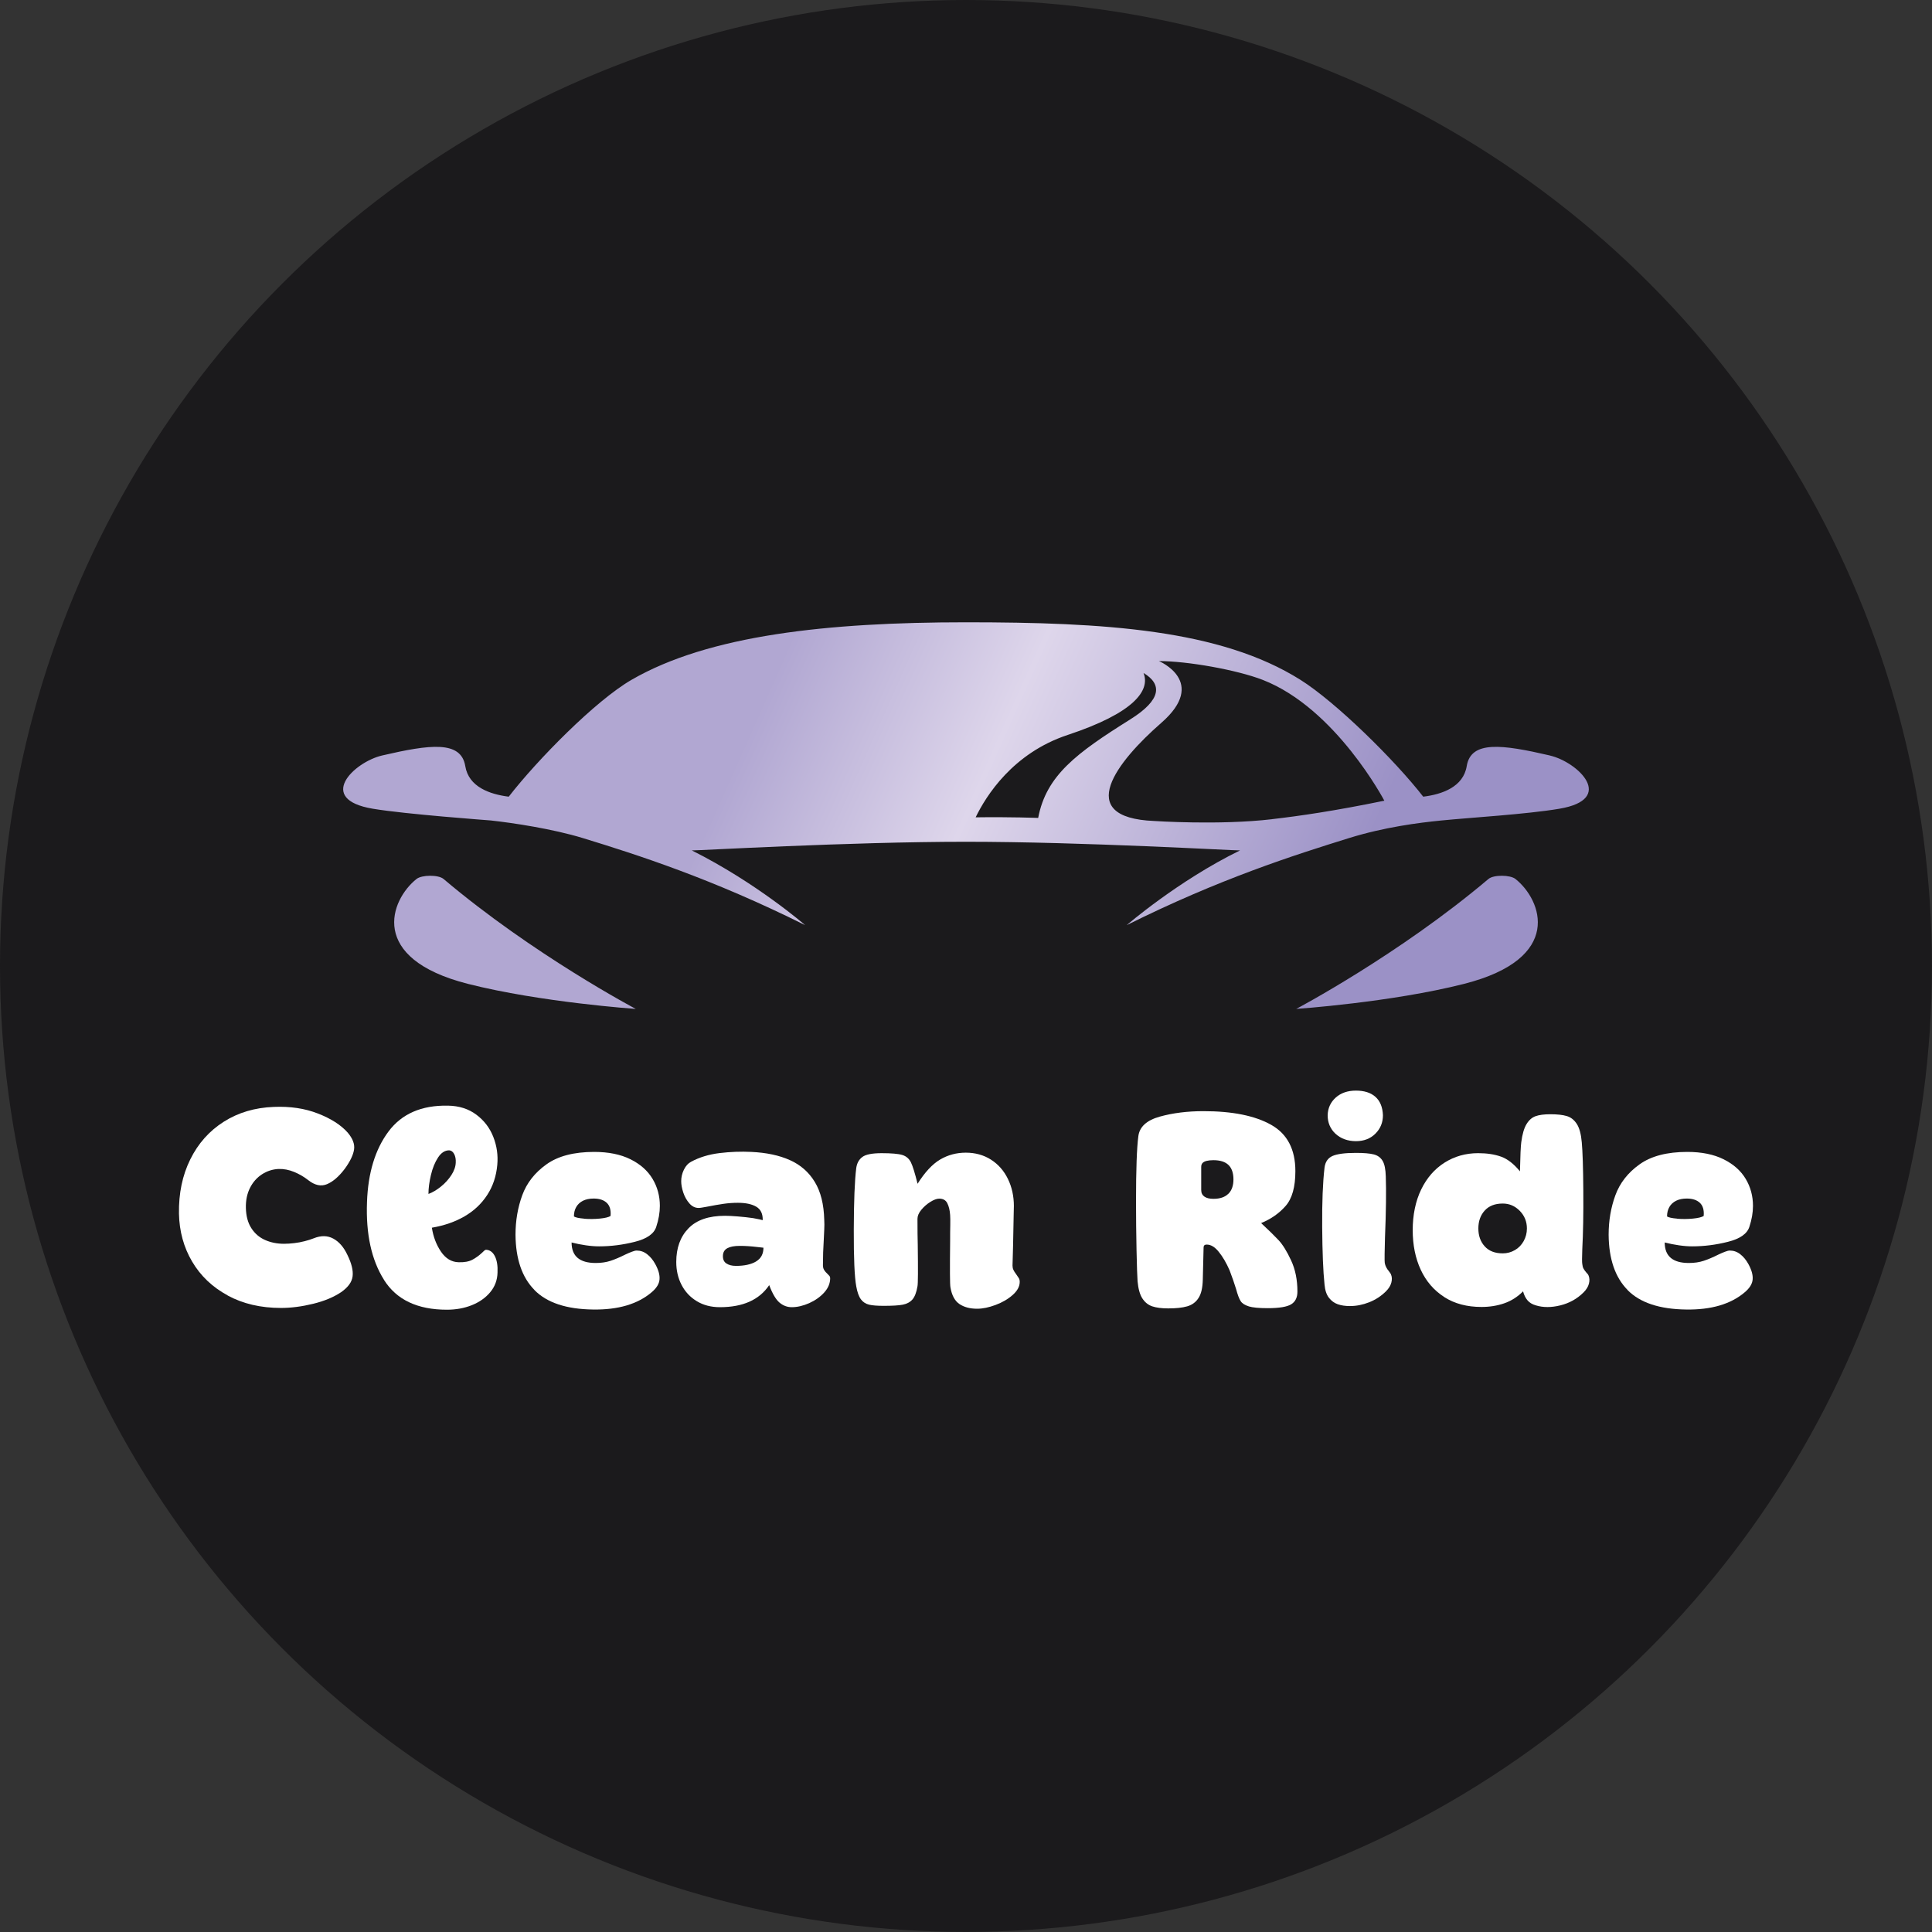<svg viewBox="0 0 413.45 413.45" xmlns:xlink="http://www.w3.org/1999/xlink" xmlns="http://www.w3.org/2000/svg" data-name="Layer 2" id="Layer_2">
  <rect x="0" y="0" width="413.45" height="413.45" fill="#333333" stroke="none"/>
  <defs>
    <style>
      .cls-1 {
        fill: url(#linear-gradient);
      }

      .cls-1, .cls-2, .cls-3, .cls-4, .cls-5 {
        stroke-width: 0px;
      }

      .cls-2 {
        fill: #1b1a1c;
      }

      .cls-3 {
        fill: url(#linear-gradient-2);
      }

      .cls-4 {
        fill: url(#linear-gradient-3);
      }

      .cls-5 {
        fill: #fff;
      }
    </style>
    <linearGradient gradientUnits="userSpaceOnUse" y2="223.24" x2="348.56" y1="96.6" x1="64.48" id="linear-gradient">
      <stop stop-color="#b1a7d2" offset=".36"></stop>
      <stop stop-color="#ded6eb" offset=".52"></stop>
      <stop stop-color="#9b91c6" offset=".78"></stop>
    </linearGradient>
    <linearGradient xlink:href="#linear-gradient" y2="296.9" x2="315.72" y1="170.27" x1="31.64" id="linear-gradient-2"></linearGradient>
    <linearGradient xlink:href="#linear-gradient" y2="229.91" x2="345.58" y1="103.27" x1="61.51" id="linear-gradient-3"></linearGradient>
  </defs>
  <g data-name="Layer 1" id="Layer_1-2">
    <circle r="206.72" cy="206.72" cx="206.72" class="cls-2"></circle>
    <g>
      <g>
        <path d="M48.72,277.22c-3.28-1.78-5.81-4.19-7.61-7.25-1.8-3.06-2.73-6.47-2.81-10.25-.07-4.33.73-8.2,2.42-11.61,1.68-3.41,4.07-6.09,7.17-8.06,3.09-1.96,6.66-3.02,10.69-3.17,3.52-.15,6.67.32,9.47,1.42,2.8,1.09,4.92,2.45,6.36,4.08,1.07,1.26,1.53,2.46,1.36,3.61-.17,1.15-.82,2.52-1.97,4.11-1.26,1.67-2.53,2.77-3.81,3.31-1.28.54-2.62.25-4.03-.86-.89-.7-1.89-1.29-3-1.75-1.11-.46-2.24-.68-3.39-.64-1.26.07-2.43.45-3.5,1.14-1.07.69-1.93,1.65-2.56,2.89-.63,1.24-.93,2.68-.89,4.31.04,1.74.43,3.19,1.17,4.33.74,1.15,1.72,1.99,2.94,2.53,1.22.54,2.57.81,4.06.81.67,0,1.39-.05,2.17-.14.78-.09,1.53-.23,2.25-.42.72-.18,1.36-.39,1.92-.61,1.56-.63,2.95-.61,4.19.06,1.24.67,2.25,1.83,3.03,3.5.89,1.81,1.26,3.33,1.11,4.56s-.96,2.35-2.44,3.39c-1.59,1.07-3.59,1.91-6,2.5-2.41.59-4.7.89-6.89.89-4.33,0-8.14-.89-11.42-2.67Z" class="cls-5"></path>
        <path d="M82.18,273.89c-2.69-4.26-3.9-9.81-3.64-16.67.22-6.22,1.75-11.24,4.58-15.05,2.83-3.81,7.08-5.67,12.75-5.56,2.37.04,4.39.68,6.05,1.92,1.67,1.24,2.88,2.82,3.64,4.75.76,1.93,1.05,3.93.86,6-.22,2.44-.94,4.6-2.17,6.47-1.22,1.87-2.84,3.39-4.86,4.56-2.02,1.17-4.34,1.97-6.97,2.42.3,1.93.94,3.63,1.94,5.11,1,1.48,2.26,2.24,3.78,2.28,1.22.04,2.2-.14,2.94-.53.74-.39,1.44-.9,2.11-1.53.15-.15.3-.29.44-.42.15-.13.28-.19.39-.19.81.04,1.44.5,1.89,1.39.44.89.63,2.06.56,3.5-.04,1.59-.56,2.99-1.56,4.19-1,1.2-2.32,2.13-3.94,2.78-1.63.65-3.41.97-5.33.97-6.3,0-10.79-2.13-13.47-6.39ZM94.37,253.92c.89-.72,1.63-1.54,2.22-2.44.59-.91.91-1.81.94-2.69.04-.7-.07-1.31-.33-1.81-.26-.5-.61-.77-1.06-.81-.93,0-1.72.51-2.39,1.53-.67,1.02-1.18,2.27-1.53,3.75-.35,1.48-.53,2.83-.53,4.06.89-.33,1.78-.86,2.67-1.58Z" class="cls-5"></path>
        <path d="M114.38,276.06c-2.67-2.7-4.02-6.65-4.06-11.83,0-3,.48-5.81,1.44-8.44.96-2.63,2.68-4.83,5.17-6.61,2.48-1.78,5.89-2.67,10.22-2.67,3.07,0,5.67.53,7.78,1.58s3.68,2.45,4.72,4.19c1.04,1.74,1.56,3.67,1.56,5.78,0,1.44-.26,2.94-.78,4.5-.48,1.48-2.01,2.55-4.58,3.19-2.57.65-5.12.97-7.64.97-.85,0-1.8-.07-2.83-.22-1.04-.15-2.06-.35-3.06-.61,0,2.93,1.72,4.39,5.17,4.39,1.18,0,2.25-.16,3.19-.47s2.01-.77,3.19-1.36c.48-.22.93-.42,1.36-.58.43-.17.77-.25,1.03-.25.81,0,1.56.26,2.22.78.67.52,1.24,1.2,1.72,2.06.7,1.26,1.02,2.37.94,3.33-.07.96-.65,1.89-1.72,2.78-1.48,1.26-3.27,2.19-5.36,2.81-2.09.61-4.47.9-7.14.86-5.7-.07-9.89-1.46-12.55-4.17ZM124.99,260.81c1.11.09,2.23.08,3.36-.03,1.13-.11,1.9-.3,2.31-.56.11-1.26-.16-2.19-.81-2.81-.65-.61-1.58-.92-2.81-.92-.89,0-1.65.16-2.28.47-.63.32-1.11.76-1.44,1.33-.33.57-.5,1.25-.5,2.03.33.22,1.06.38,2.17.47Z" class="cls-5"></path>
        <path d="M149.11,278.45c-1.41-.85-2.49-2.01-3.25-3.47-.76-1.46-1.14-3.1-1.14-4.92,0-3,.87-5.4,2.61-7.19,1.74-1.8,4.35-2.69,7.83-2.69.7,0,1.62.05,2.75.14,1.13.09,2.21.21,3.25.36,1.22.22,1.91.37,2.06.44.04-1.37-.43-2.33-1.39-2.89-.96-.56-2.28-.83-3.94-.83-1,0-2.02.07-3.06.22-1.04.15-2.2.35-3.5.61-.41.07-.77.14-1.08.19-.32.06-.57.08-.75.08-.74,0-1.4-.32-1.97-.97-.57-.65-1.01-1.43-1.31-2.33-.3-.91-.44-1.71-.44-2.42,0-.85.19-1.68.58-2.47.39-.8.9-1.36,1.53-1.69,1.78-.96,3.81-1.58,6.11-1.86,2.3-.28,4.56-.36,6.78-.25,3.22.15,5.97.73,8.25,1.75,2.28,1.02,4.06,2.57,5.33,4.67,1.28,2.09,1.95,4.81,2.03,8.14.04.63.04,1.32,0,2.06-.04.74-.07,1.52-.11,2.33-.11,1.67-.17,3.43-.17,5.28,0,.41.08.75.25,1.03.17.28.4.55.69.81.15.15.29.3.42.44.13.15.19.32.19.5,0,1.11-.43,2.14-1.28,3.08-.85.94-1.93,1.7-3.22,2.28-1.3.57-2.54.86-3.72.86-.96,0-1.83-.32-2.61-.97-.78-.65-1.52-1.9-2.22-3.75-2.11,3.15-5.63,4.72-10.55,4.72-1.89,0-3.54-.43-4.94-1.28ZM161.8,269.95c1.06-.63,1.58-1.61,1.58-2.94-.33-.04-.57-.06-.72-.08-.15-.02-.39-.05-.72-.08-.59-.07-1.19-.13-1.81-.17-.61-.04-1.21-.06-1.81-.06-1.19,0-2.07.17-2.67.5s-.91.85-.94,1.56c-.04.78.2,1.34.72,1.69.52.35,1.2.53,2.06.53,1.81,0,3.25-.31,4.31-.94Z" class="cls-5"></path>
        <path d="M185.99,279.2c-.72-.17-1.31-.55-1.75-1.14-.44-.59-.78-1.52-1-2.78-.37-2-.55-6.05-.53-12.14.02-6.09.19-10.49.53-13.19.15-1.04.58-1.82,1.31-2.36.72-.54,2.1-.81,4.14-.81s3.58.13,4.42.39c.83.26,1.44.79,1.83,1.58.39.8.86,2.32,1.42,4.58,1.56-2.48,3.17-4.21,4.83-5.19,1.67-.98,3.5-1.47,5.5-1.47s3.83.5,5.39,1.5c1.56,1,2.76,2.37,3.61,4.11.85,1.74,1.28,3.68,1.28,5.83,0-.22-.06,2.56-.17,8.33-.04,1-.06,1.74-.06,2.22s-.02,1.2-.06,2.17c0,.33.06.64.19.92.13.28.32.58.58.92.26.37.45.66.58.86.13.2.19.47.19.81,0,.96-.5,1.89-1.5,2.78-1,.89-2.22,1.6-3.67,2.14-1.44.54-2.76.81-3.94.81-1.52,0-2.78-.33-3.78-1-1-.67-1.65-1.87-1.94-3.61-.11-.56-.13-3.85-.06-9.89,0-1.3,0-2.42.03-3.39.02-.96,0-1.68-.03-2.17-.07-1.04-.28-1.88-.61-2.53-.33-.65-.91-.97-1.72-.97-.52,0-1.15.23-1.89.69-.74.46-1.39,1.03-1.94,1.69-.56.67-.83,1.32-.83,1.94,0,2.37.02,4.22.06,5.56.07,5.37.06,8.33-.06,8.89-.22,1.3-.58,2.23-1.08,2.81-.5.57-1.19.94-2.06,1.11-.87.17-2.23.25-4.08.25-1.37,0-2.42-.08-3.14-.25Z" class="cls-5"></path>
        <path d="M267.24,279.56c-.85-.26-1.44-.64-1.75-1.14-.32-.5-.64-1.36-.97-2.58-.19-.59-.39-1.21-.61-1.86-.22-.65-.48-1.36-.78-2.14-.7-1.59-1.47-2.91-2.31-3.94-.83-1.04-1.69-1.56-2.58-1.56-.44,0-.67.2-.67.61l-.17,6.89c-.04,1.74-.34,3.06-.92,3.94-.57.89-1.38,1.48-2.42,1.78-1.04.3-2.39.44-4.06.44-1.41,0-2.55-.15-3.42-.44-.87-.3-1.57-.86-2.11-1.69-.54-.83-.88-2.06-1.03-3.69-.07-1-.15-3.21-.22-6.64-.07-3.42-.11-6.92-.11-10.47,0-6.81.17-11.46.5-13.94.26-2,1.79-3.39,4.58-4.17,2.8-.78,5.92-1.17,9.36-1.17,6.18,0,11.01.97,14.47,2.92,3.46,1.94,5.19,5.25,5.19,9.92,0,3.37-.69,5.85-2.08,7.44s-3.14,2.81-5.25,3.67c1.59,1.48,2.83,2.69,3.72,3.64s1.79,2.39,2.69,4.33c.91,1.94,1.36,4.18,1.36,6.69,0,1.26-.44,2.17-1.33,2.72s-2.57.83-5.06.83c-1.85,0-3.2-.13-4.06-.39ZM262.88,255.47c.72-.72,1.08-1.75,1.08-3.08s-.35-2.4-1.06-3.08c-.7-.68-1.78-1.03-3.22-1.03-.56,0-1.03.05-1.42.14s-.69.24-.89.44c-.2.2-.31.49-.31.86v4.94c0,.63.23,1.1.69,1.42.46.32,1.1.47,1.92.47,1.41,0,2.47-.36,3.19-1.08Z" class="cls-5"></path>
        <path d="M286.28,279.11c-.74-.26-1.37-.72-1.89-1.39-.52-.67-.83-1.61-.94-2.83-.3-2.85-.46-6.94-.5-12.28-.04-5.33.13-9.57.5-12.72.15-1.22.71-2.06,1.69-2.5.98-.44,2.66-.67,5.03-.67,1.7,0,2.98.11,3.83.33s1.48.69,1.89,1.39c.41.7.63,1.81.67,3.33.11,3.11.06,7.46-.17,13.05-.04,1.3-.07,2.47-.08,3.53-.02,1.06,0,1.69.03,1.92.11.63.41,1.22.89,1.78.26.33.41.56.44.67.22.52.25,1.1.08,1.75-.17.65-.55,1.27-1.14,1.86-1.04,1.04-2.24,1.82-3.61,2.36-1.37.54-2.74.81-4.11.81-1,0-1.87-.13-2.61-.39ZM285.81,242.64c-1.13-1.06-1.69-2.38-1.69-3.97.04-1.52.61-2.78,1.72-3.78,1.11-1,2.56-1.5,4.33-1.5s3.17.44,4.17,1.33c1,.89,1.54,2.2,1.61,3.94,0,1.56-.54,2.87-1.61,3.94-1.07,1.07-2.46,1.61-4.17,1.61s-3.23-.53-4.36-1.58Z" class="cls-5"></path>
        <path d="M309.07,277.56c-2.2-1.41-3.88-3.35-5.03-5.83-1.15-2.48-1.72-5.31-1.72-8.5s.6-6.18,1.81-8.67c1.2-2.48,2.87-4.4,5-5.75,2.13-1.35,4.53-2.03,7.19-2.03,1.89,0,3.53.25,4.92.75,1.39.5,2.73,1.55,4.03,3.14.07-3.37.17-5.44.28-6.22.22-1.7.59-2.99,1.11-3.86.52-.87,1.17-1.44,1.94-1.72.78-.28,1.83-.42,3.17-.42,1.48,0,2.66.13,3.53.39.87.26,1.58.82,2.14,1.69.56.87.91,2.18,1.06,3.92.18,1.96.3,5.42.33,10.36.04,4.94-.04,9.12-.22,12.53-.07,1.74-.07,2.8,0,3.17.04.41.13.74.28,1,.15.26.33.52.56.78.26.26.43.48.5.67.22.52.25,1.1.08,1.75-.17.65-.55,1.27-1.14,1.86-1.37,1.37-3.03,2.3-4.97,2.78s-3.69.48-5.25,0c-.78-.22-1.38-.59-1.81-1.11-.43-.52-.73-1.15-.92-1.89-1.19,1.19-2.53,2.04-4.03,2.56-1.5.52-3.12.78-4.86.78-3.11,0-5.77-.7-7.97-2.11ZM324.18,267.53c.8-.46,1.43-1.11,1.89-1.94.46-.83.69-1.73.69-2.69,0-1.48-.51-2.74-1.53-3.78-1.02-1.04-2.23-1.56-3.64-1.56-1.67,0-2.95.5-3.86,1.5-.91,1-1.36,2.28-1.36,3.83s.45,2.83,1.36,3.83c.91,1,2.19,1.5,3.86,1.5.93,0,1.79-.23,2.58-.69Z" class="cls-5"></path>
        <path d="M348.31,276.06c-2.67-2.7-4.02-6.65-4.06-11.83,0-3,.48-5.81,1.44-8.44.96-2.63,2.68-4.83,5.17-6.61,2.48-1.78,5.89-2.67,10.22-2.67,3.07,0,5.67.53,7.78,1.58s3.68,2.45,4.72,4.19c1.04,1.74,1.56,3.67,1.56,5.78,0,1.44-.26,2.94-.78,4.5-.48,1.48-2.01,2.55-4.58,3.19-2.57.65-5.12.97-7.64.97-.85,0-1.8-.07-2.83-.22-1.04-.15-2.06-.35-3.06-.61,0,2.93,1.72,4.39,5.17,4.39,1.18,0,2.25-.16,3.19-.47.95-.31,2.01-.77,3.19-1.36.48-.22.93-.42,1.36-.58.43-.17.77-.25,1.03-.25.81,0,1.56.26,2.22.78.67.52,1.24,1.2,1.72,2.06.7,1.26,1.02,2.37.94,3.33-.07.96-.65,1.89-1.72,2.78-1.48,1.26-3.27,2.19-5.36,2.81-2.09.61-4.47.9-7.14.86-5.7-.07-9.89-1.46-12.55-4.17ZM358.92,260.81c1.11.09,2.23.08,3.36-.03,1.13-.11,1.9-.3,2.31-.56.11-1.26-.16-2.19-.81-2.81-.65-.61-1.58-.92-2.81-.92-.89,0-1.65.16-2.28.47-.63.32-1.11.76-1.44,1.33s-.5,1.25-.5,2.03c.33.22,1.06.38,2.17.47Z" class="cls-5"></path>
      </g>
      <g>
        <path d="M324.31,188.1c-1.13-.9-4.68-.93-5.78,0-19.15,16.2-41.14,27.81-41.14,27.81,0,0,20.33-1.4,35.92-5.36,21.44-5.45,16.63-17.97,11-22.45Z" class="cls-1"></path>
        <path d="M89.14,188.1c-5.63,4.48-10.43,17,11,22.45,15.58,3.96,35.92,5.36,35.92,5.36,0,0-21.99-11.61-41.14-27.81-1.1-.93-4.64-.9-5.78,0Z" class="cls-3"></path>
        <path d="M331.66,161.67c-10.22-2.37-16.88-3.24-17.78,2.28-.73,4.46-5.26,6.04-9.31,6.54-6.08-7.83-18.69-20.24-26.28-25.01-17.15-10.79-41.97-12.31-71.57-12.31s-55.02,2.74-71.57,12.31c-7.76,4.49-20.21,17.18-26.28,25.01-4.05-.51-8.57-2.08-9.3-6.54-.91-5.52-7.56-4.65-17.78-2.28-6.06,1.41-14.25,9.35-2,11.4,7.03,1.18,24.85,2.47,25.24,2.51,4.76.52,13.3,1.81,19.7,3.77,11.69,3.58,27.68,8.71,47.57,18.63,0,0-10.4-9.06-24.25-15.99.92.06,33.54-1.85,58.67-1.85s57.74,1.91,58.65,1.85c-13.23,6.46-24.25,15.99-24.25,15.99,19.87-9.91,35.86-14.99,47.54-18.62,7.55-2.35,14.97-3.3,19.75-3.77,6.31-.63,18.14-1.32,25.25-2.51,12.25-2.05,4.06-9.99-1.99-11.4ZM222.18,175.04s-5.94-.24-13.39-.13c2.21-4.57,7.95-13.74,19.69-17.63,14.13-4.68,17.73-9.48,16.24-13.26,3.96,2.37,3.95,5.68-2.86,9.94-11.45,7.18-17.97,11.96-19.69,21.08ZM272.23,175.31c-11.38,1.33-25.25.38-25.25.38-17.46-.71-7.83-12.82,1.52-20.98,10.12-8.82-.49-13.24-.49-13.24,6.13,0,16.73,1.89,22.25,4.04,15.62,6.1,25.99,25.84,25.99,25.84-10.7,2.2-18.15,3.27-24.01,3.95Z" class="cls-4"></path>
      </g>
    </g>
  </g>
</svg>